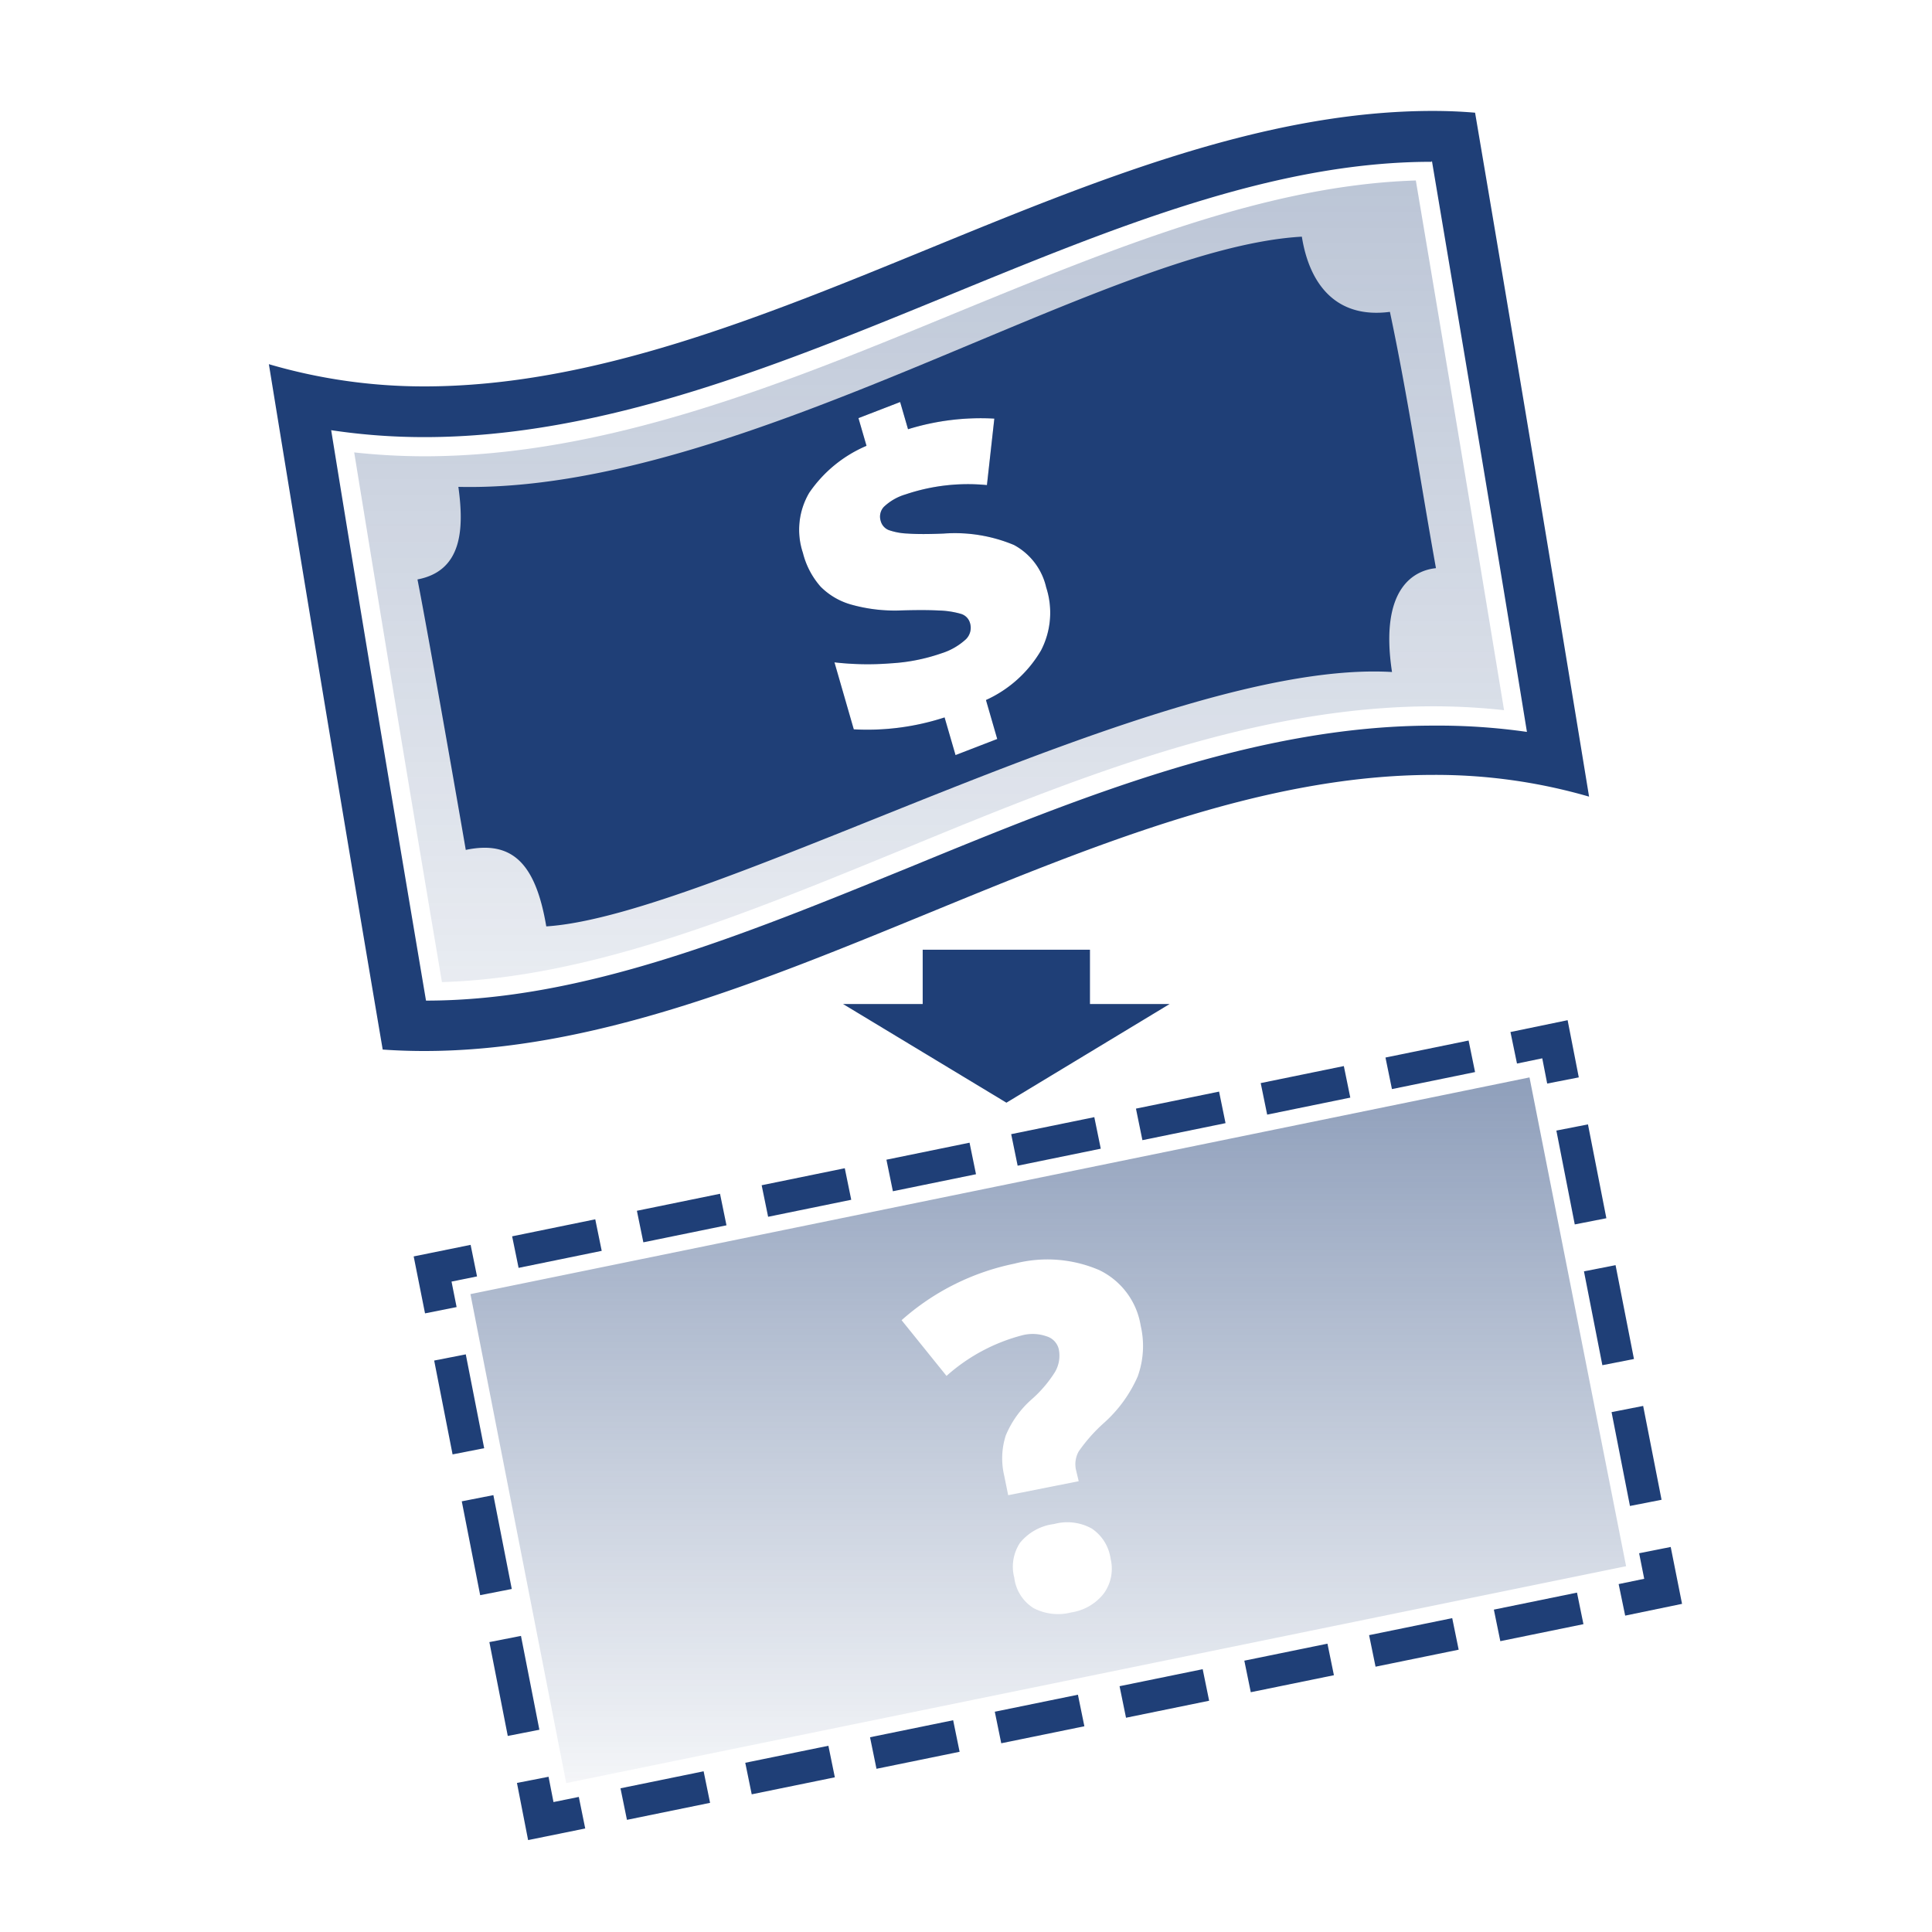 <svg id="Layer_1" data-name="Layer 1" xmlns="http://www.w3.org/2000/svg" xmlns:xlink="http://www.w3.org/1999/xlink" viewBox="0 0 120 120"><defs><style>.cls-1{fill:url(#linear-gradient);}.cls-2{fill:#1f3f77;}.cls-3,.cls-4,.cls-5{fill:none;stroke:#1f3f77;stroke-miterlimit:10;stroke-width:2px;}.cls-4{stroke-dasharray:5.27 2.64;}.cls-5{stroke-dasharray:5.94 2.97;}.cls-6{fill:url(#linear-gradient-2);}</style><linearGradient id="linear-gradient" x1="57.7" y1="60.99" x2="57.7" y2="11.21" gradientUnits="userSpaceOnUse"><stop offset="0" stop-color="#1f3f77" stop-opacity="0.1"/><stop offset="1" stop-color="#1f3f77" stop-opacity="0.3"/></linearGradient><linearGradient id="linear-gradient-2" x1="65.08" y1="110.75" x2="65.08" y2="66.92" gradientUnits="userSpaceOnUse"><stop offset="0" stop-color="#1f3f77" stop-opacity="0.05"/><stop offset="1" stop-color="#1f3f77" stop-opacity="0.5"/></linearGradient></defs><title>2.1.1_OverdraftProtection_BenefitStack_Icons</title><path class="cls-1" d="M87.94,11.21c-9.23.29-18.64,4.15-28.59,8.23-10.67,4.4-21.69,8.9-33,8.9A40.49,40.49,0,0,1,22,28.1C23.76,38.93,25.59,50,27.45,61c9.24-.28,18.65-4.15,28.6-8.23,10.67-4.4,21.69-8.9,33-8.9a40.51,40.51,0,0,1,4.37.24C91.63,33.23,89.79,22.18,87.94,11.21ZM64.66,40.4a7.59,7.59,0,0,1-3.42,3.08l.7,2.42-2.59,1-.68-2.34a15.47,15.47,0,0,1-5.64.74l-1.2-4.16a18.1,18.1,0,0,0,3.51.06,11.54,11.54,0,0,0,3.13-.62A4,4,0,0,0,60,39.7a1,1,0,0,0,.25-1,.83.83,0,0,0-.56-.57,5.41,5.41,0,0,0-1.38-.21q-.94-.05-2.5,0a10,10,0,0,1-2.95-.37,4.32,4.32,0,0,1-1.89-1.11,5,5,0,0,1-1.1-2.1,4.53,4.53,0,0,1,.39-3.73,8.19,8.19,0,0,1,3.56-2.92l-.5-1.72,2.59-1,.49,1.69A15.24,15.24,0,0,1,61.76,26l-.46,4.13a12.11,12.11,0,0,0-5.06.58,3.32,3.32,0,0,0-1.34.77.89.89,0,0,0-.2.87.84.84,0,0,0,.49.57,4,4,0,0,0,1.19.22q.82.06,2.24,0a9.51,9.51,0,0,1,4.36.71,4,4,0,0,1,2,2.63A5.09,5.09,0,0,1,64.66,40.4Z"/><path class="cls-2" d="M88.94,10c2,11.89,4,23.75,5.9,35.46A38.79,38.79,0,0,0,89,45.07c-11.07,0-22,4.48-32.54,8.81-10.41,4.24-20.25,8.27-30,8.27-2-11.87-4-23.75-5.89-35.43a38.8,38.8,0,0,0,5.8.43c11.07,0,22-4.48,32.54-8.8,10.41-4.27,20.25-8.3,30-8.3M89,6.89C68.15,6.89,47.25,24,26.35,24a34.22,34.22,0,0,1-9.65-1.38q3.53,21.7,7.07,42.57c.86.06,1.72.09,2.58.09,20.9,0,41.79-17.15,62.69-17.15a34.23,34.23,0,0,1,9.66,1.35Q95.16,27.84,91.62,7,90.33,6.89,89,6.89Z"/><path class="cls-2" d="M89.19,35.29c-.93-5.17-1.75-10.69-2.86-15.92-3.35.44-5-1.72-5.47-4.67-12.35.7-34.69,15.95-52.39,15.54.36,2.6.25,5.22-2.54,5.75.69,3.5,2.81,15.67,3,16.8,2.89-.61,4.34.84,5,4.75,10.51-.67,38.31-16.64,52.53-15.8C85.66,36.47,87.89,35.42,89.19,35.29ZM64.66,40.4a7.59,7.59,0,0,1-3.42,3.08l.7,2.42-2.59,1-.68-2.34a15.47,15.47,0,0,1-5.64.74l-1.2-4.16a18.1,18.1,0,0,0,3.51.06,11.54,11.54,0,0,0,3.13-.62A4,4,0,0,0,60,39.7a1,1,0,0,0,.25-1,.83.83,0,0,0-.56-.57,5.41,5.41,0,0,0-1.38-.21q-.94-.05-2.5,0a10,10,0,0,1-2.95-.37,4.32,4.32,0,0,1-1.89-1.11,5,5,0,0,1-1.1-2.1,4.53,4.53,0,0,1,.39-3.73,8.19,8.19,0,0,1,3.56-2.92l-.5-1.72,2.59-1,.49,1.69A15.24,15.24,0,0,1,61.76,26l-.46,4.13a12.11,12.11,0,0,0-5.06.58,3.32,3.32,0,0,0-1.34.77.89.89,0,0,0-.2.87.84.84,0,0,0,.49.57,4,4,0,0,0,1.19.22q.82.06,2.24,0a9.51,9.51,0,0,1,4.36.71,4,4,0,0,1,2,2.63A5.09,5.09,0,0,1,64.66,40.4Z"/><polyline class="cls-3" points="102.79 96.28 103.3 98.84 100.74 99.37"/><line class="cls-4" x1="98.15" y1="99.9" x2="37.44" y2="112.32"/><polyline class="cls-3" points="36.15 112.59 33.59 113.11 33.09 110.55"/><line class="cls-5" x1="32.52" y1="107.63" x2="27.66" y2="82.84"/><polyline class="cls-3" points="27.38 81.38 26.87 78.82 29.43 78.3"/><line class="cls-4" x1="32.01" y1="77.77" x2="92.73" y2="65.34"/><polyline class="cls-3" points="94.02 65.08 96.58 64.55 97.08 67.11"/><line class="cls-5" x1="97.65" y1="70.03" x2="102.51" y2="94.82"/><path class="cls-6" d="M95,66.92,29.22,80.38l5.95,30.37L101,97.28ZM68.54,99a3.17,3.17,0,0,1-2,1.15,3.29,3.29,0,0,1-2.35-.27A2.6,2.6,0,0,1,63,98a2.69,2.69,0,0,1,.36-2.18,3.24,3.24,0,0,1,2.11-1.16,3.13,3.13,0,0,1,2.34.28,2.7,2.7,0,0,1,1.17,1.87A2.62,2.62,0,0,1,68.54,99Zm2.14-13.54a8.38,8.38,0,0,1-2.1,2.91A10.16,10.16,0,0,0,67,90.15a1.63,1.63,0,0,0-.17,1.14L67,92l-4.38.87-.25-1.23a4.65,4.65,0,0,1,.1-2.48,6.11,6.11,0,0,1,1.65-2.28,7.76,7.76,0,0,0,1.4-1.65,2,2,0,0,0,.24-1.44A1.1,1.1,0,0,0,65,83a2.62,2.62,0,0,0-1.48-.07,11.33,11.33,0,0,0-4.73,2.53L56,82a15.07,15.07,0,0,1,7-3.51,8.15,8.15,0,0,1,5.28.4,4.65,4.65,0,0,1,2.57,3.45A5.55,5.55,0,0,1,70.68,85.45Z"/><polygon class="cls-2" points="67.7 62.36 67.7 58.99 57.31 58.99 57.31 62.36 52.36 62.36 62.51 68.49 72.65 62.36 67.7 62.36"/></svg>